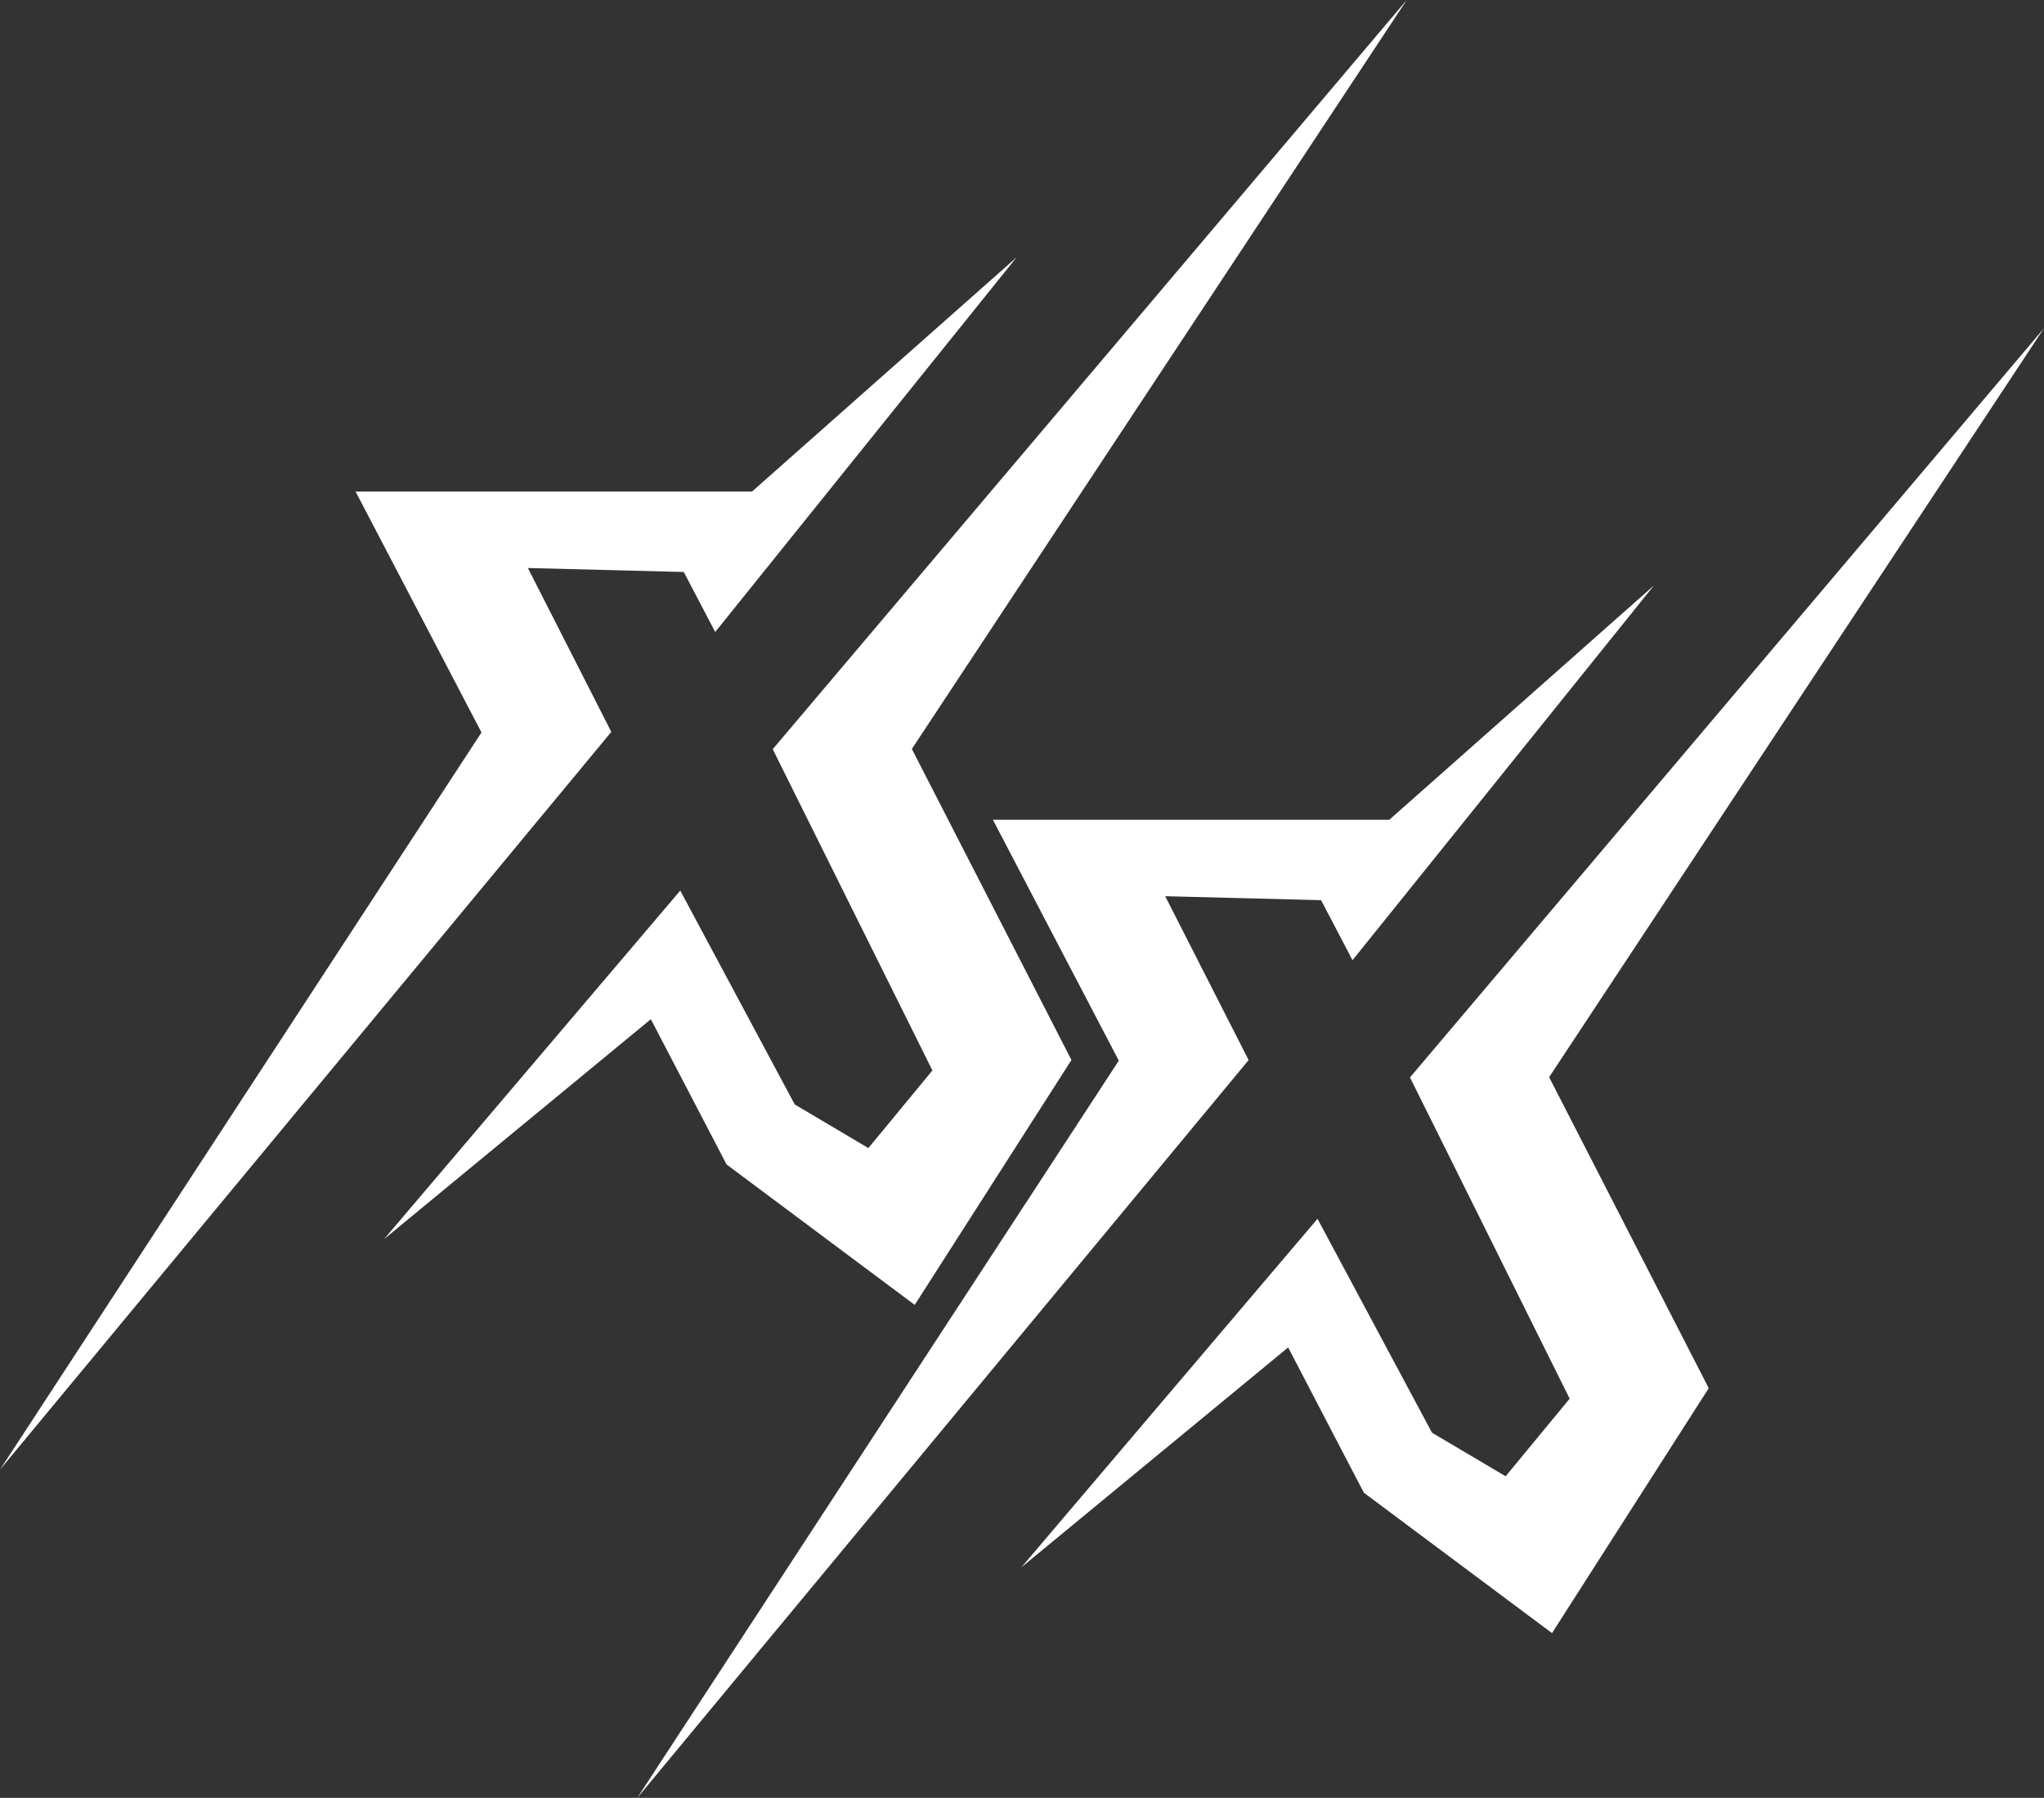 <svg xmlns="http://www.w3.org/2000/svg" width="83" height="73" viewBox="0 0 83 73" fill="none"><rect x="0" y="0" width="83" height="73" fill="#333333" stroke="none"/><path id="Vector" fill-rule="evenodd" clip-rule="evenodd" d="M67.707 36.469L62.905 43.737L69.386 56.367L63.022 66.311L55.382 60.611L52.307 54.712L41.474 63.641L53.5 49.489L58.148 58.173L61.139 59.944L63.739 56.792L57.255 43.748L82.999 13.328L69.817 33.275L67.706 36.47L67.707 36.469ZM25.879 73L31.127 66.667L33.774 63.473L50.702 43.044L47.315 36.39L53.645 36.551L54.921 38.989L67.161 23.772L56.416 33.286H40.318L45.431 43.067L25.879 72.999V73ZM0 59.674L5.248 53.341L7.895 50.147L24.823 29.718L21.436 23.064L27.766 23.225L29.042 25.662L41.282 10.446L30.536 19.96H14.439L19.552 29.741L0 59.674ZM41.829 23.143L43.94 19.948L57.122 0L31.378 30.42L37.862 43.465L35.262 46.617L32.272 44.846L27.623 36.162L15.596 50.313L26.429 41.384L29.504 47.283L37.144 52.984L43.508 43.041L37.027 30.411L41.829 23.143Z" fill="white"></path></svg>